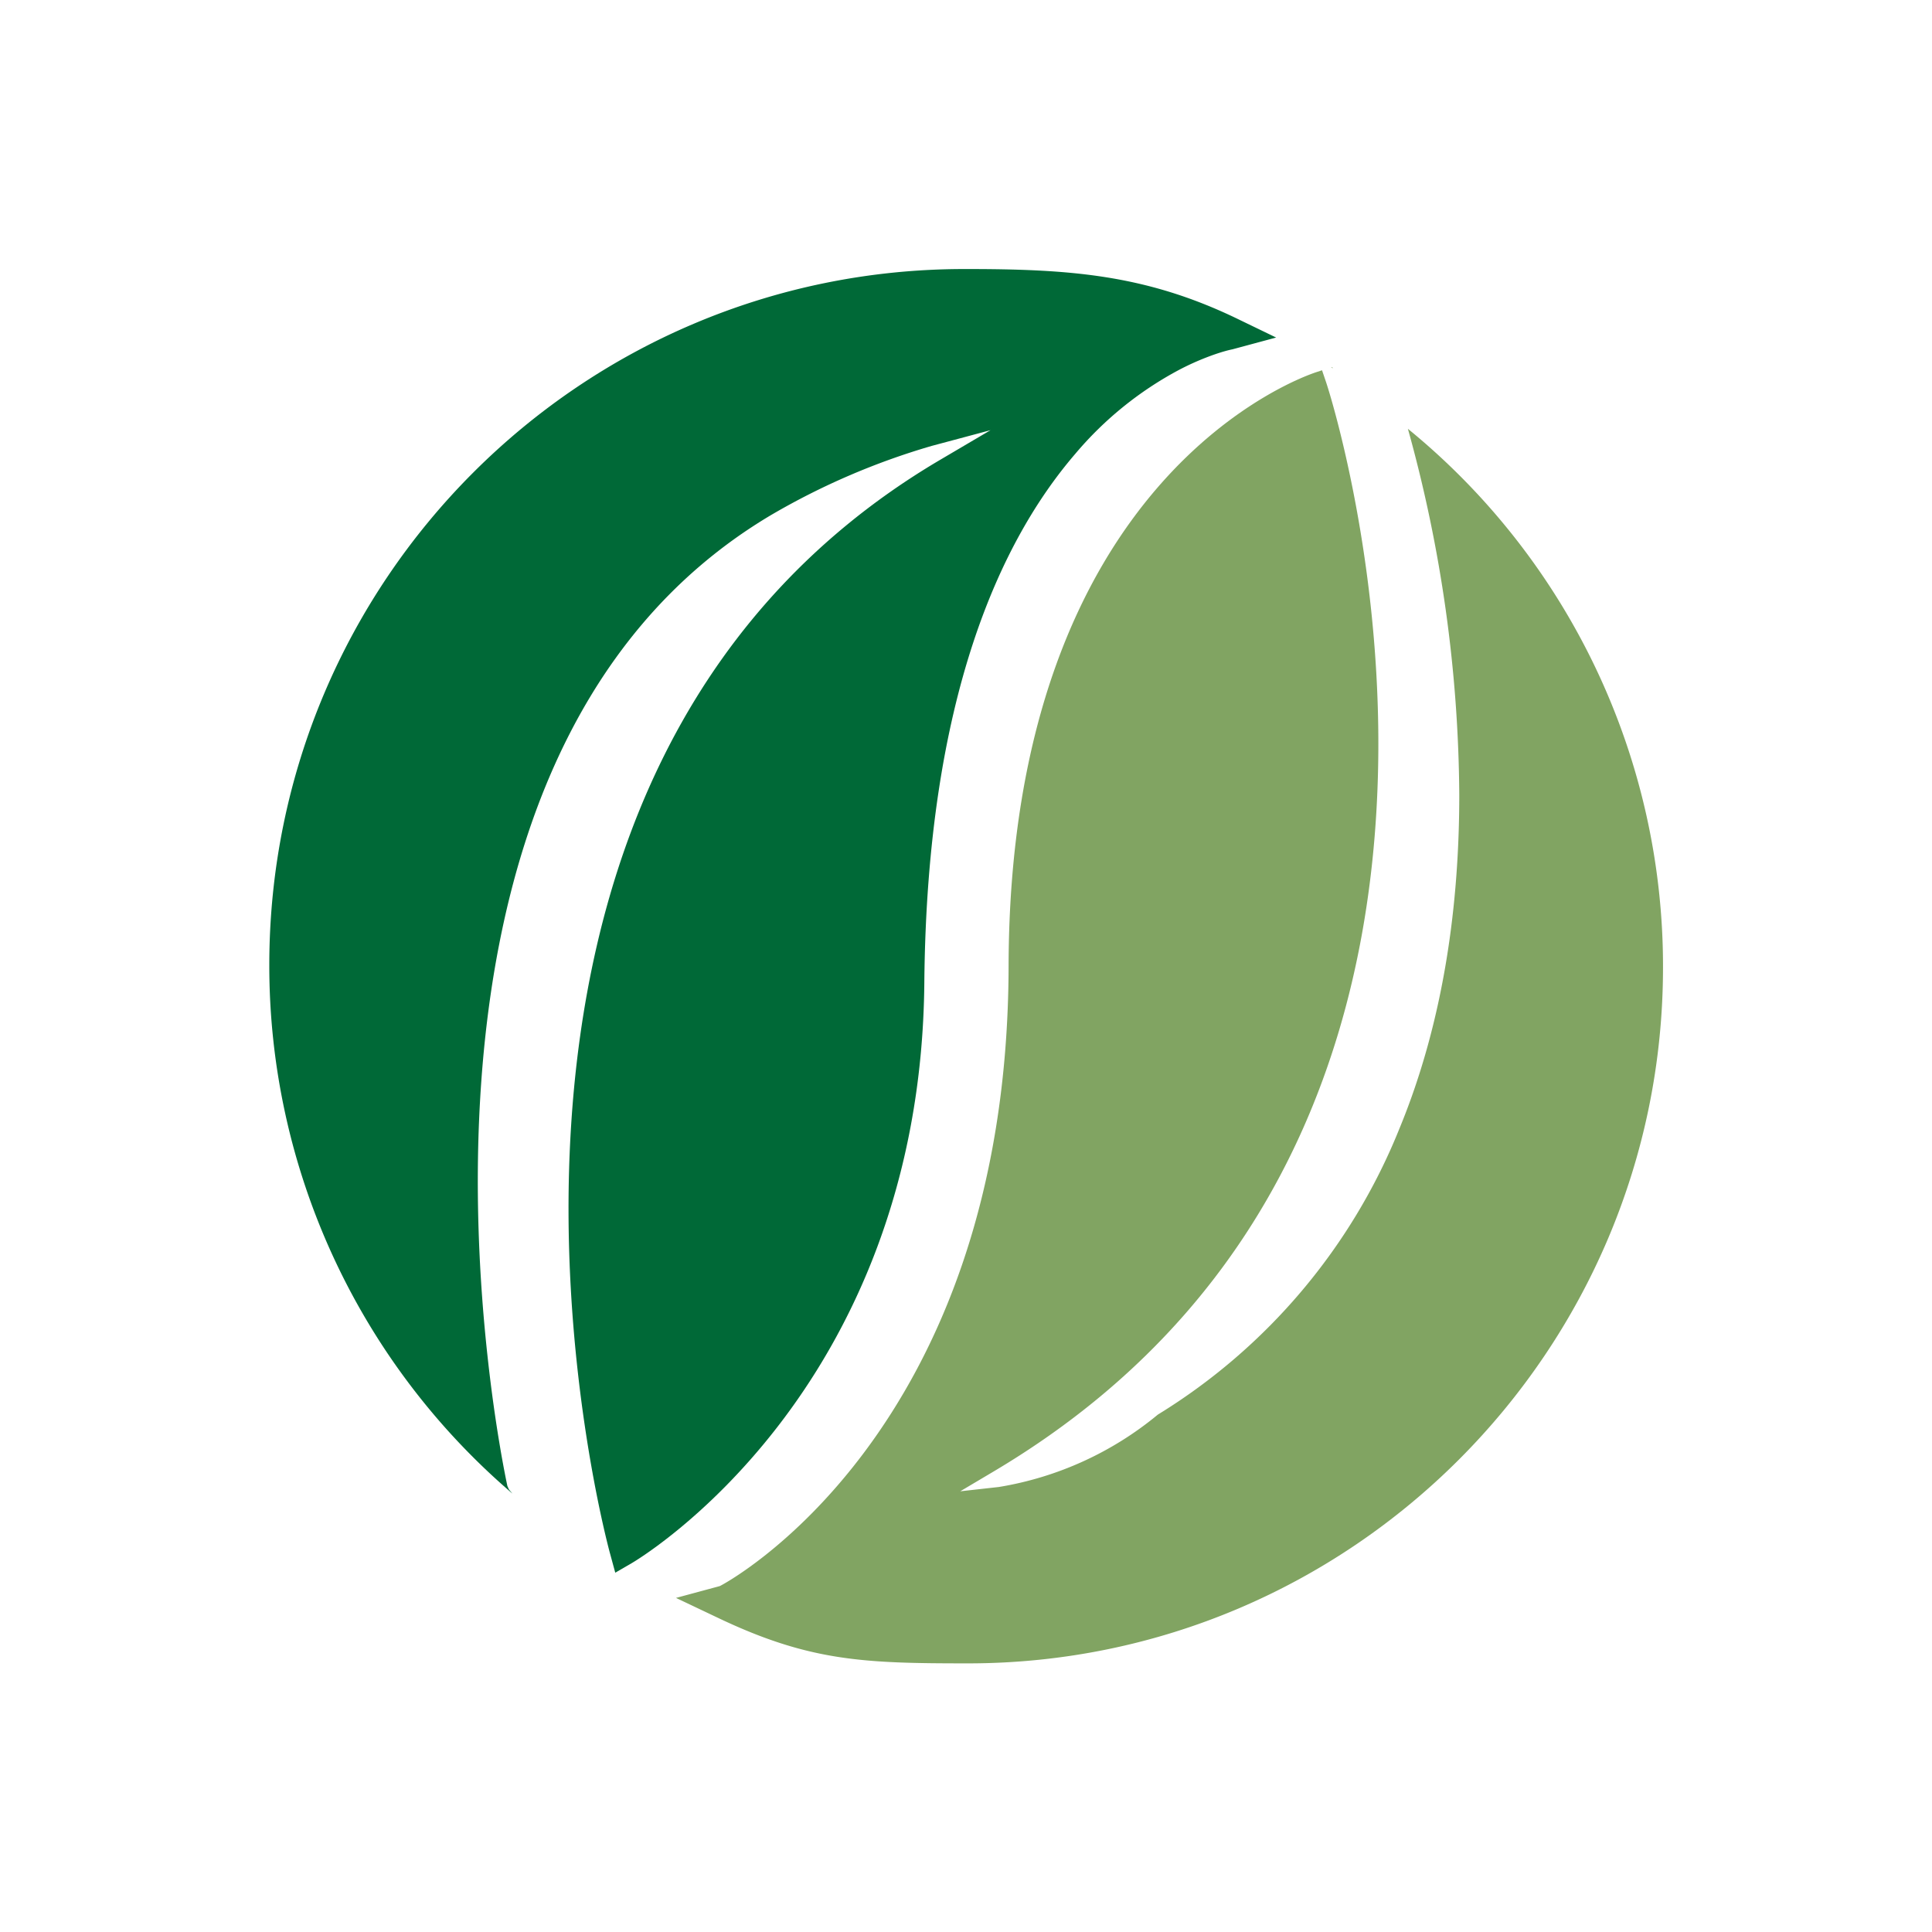 <svg id="b23523ec-61aa-4988-bed3-d680bb27823c" data-name="Layer 1" xmlns="http://www.w3.org/2000/svg" viewBox="0 0 376 376"><defs><style>.e5329031-b277-47da-939a-7de1a456a159{fill:none;}.e60d69bb-d83a-4a8a-a83a-a31fe71c89d7{fill:#006937;}.ac02a726-2d91-484f-8da8-a9055f832203{fill:#81a462;}</style></defs><circle class="e5329031-b277-47da-939a-7de1a456a159" cx="188" cy="188" r="135.81"/><path class="e60d69bb-d83a-4a8a-a83a-a31fe71c89d7" d="M240.44,61.86c-17.72-8.47-32.44-9.52-52.78-9.5C113,52.36,52.41,113,52.41,187.82A135.21,135.21,0,0,0,99.72,290.67c-.22-.28-.48-.54-.69-.83l-.28-.62c-1.24-5.74-29.44-141.06,51.34-189a138.39,138.39,0,0,1,31.24-13.44l11.44-3.06-10.19,6C77.67,152,118.32,300.9,118.74,302.4l1,3.67,3.18-1.84c.25-.15,14.25-8.3,28.35-26.49s28.28-46.5,28.62-86.54c.51-55.7,15-86.16,29.38-102.88a68.53,68.53,0,0,1,20.07-16.27,51.32,51.32,0,0,1,7-3.06c1.83-.63,2.93-.89,3.49-1l8.53-2.3Z"/><path class="ac02a726-2d91-484f-8da8-a9055f832203" d="M274,83.45A271.69,271.69,0,0,1,284,154.7c0,20.88-2.88,43.72-11.67,65a116.11,116.11,0,0,1-47,55.61,65,65,0,0,1-30.92,14.08l-7.53.84,6.52-3.87c30.44-18.07,49.11-41.76,60.22-66.8s14.63-51.45,14.63-74.81c0-38.33-9.5-68.45-10.22-70.51l-.74-2.18-1,.33c-2.44.78-59.81,20.15-60,115.63-.18,91.29-55.75,120.49-56.21,120.66l-8.52,2.3,8,3.8c17.91,8.56,28.49,8.94,48.84,8.94,74.58,0,135.25-60.77,135.25-135.46A135,135,0,0,0,274,83.45Z"/><polygon class="ac02a726-2d91-484f-8da8-a9055f832203" points="259.37 71.68 259.29 71.46 259.11 71.52 259.37 71.68"/></svg>